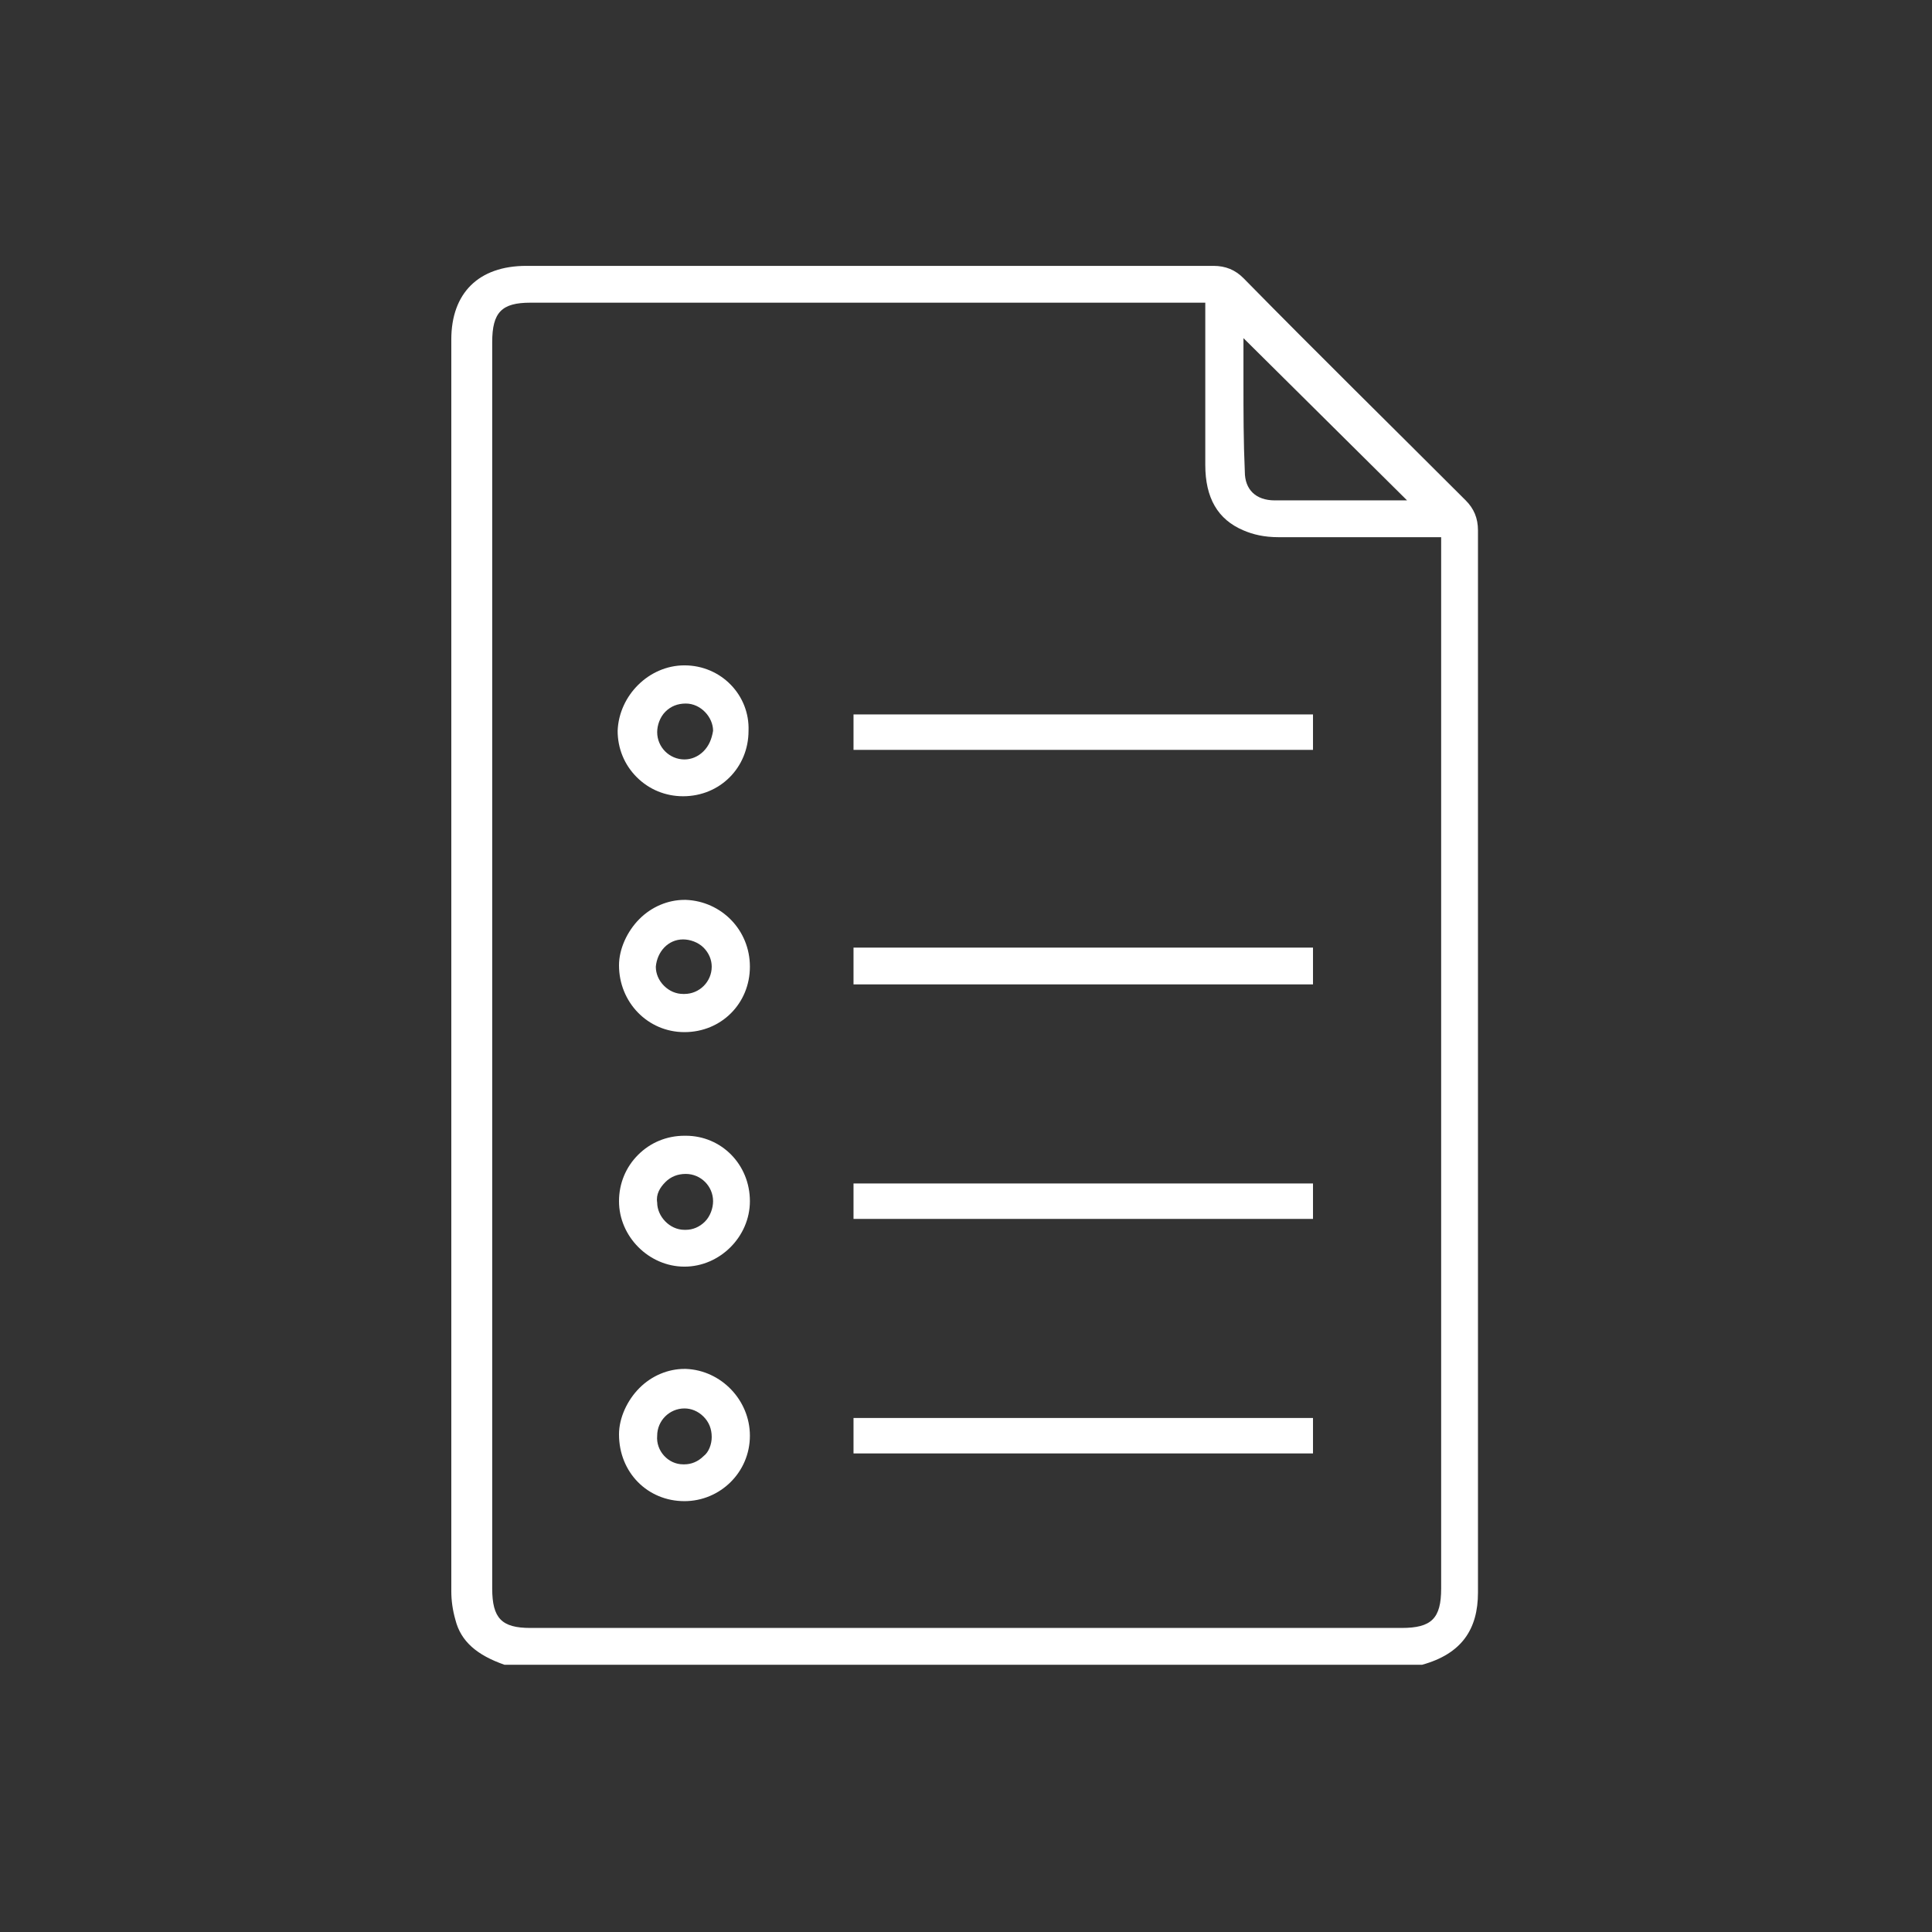 <svg xmlns="http://www.w3.org/2000/svg" xmlns:xlink="http://www.w3.org/1999/xlink" id="Capa_1" x="0px" y="0px" viewBox="0 0 141.7 141.7" style="enable-background:new 0 0 141.7 141.7;" xml:space="preserve"><rect x="0" y="0" width="141.7" height="141.7" fill="#333333" stroke="none"/><style type="text/css">	.st0{fill:#FFFFFF;}	.st1{fill:none;}</style><path class="st0" d="M108.4,116.8c0-26,0-51.9,0-77.9c0-0.9-0.3-1.6-0.9-2.2c-5.4-5.4-10.9-10.8-16.3-16.3c-0.6-0.6-1.3-0.9-2.2-0.9 c0,0,0,0,0,0c-12,0-24,0-36,0l-14.4,0c-3.5,0-5.5,2-5.5,5.4c0,30.6,0,61.2,0,91.8c0,0.7,0.1,1.4,0.3,2.1c0.4,1.6,1.6,2.6,3.6,3.3 h67.3C107.2,121.3,108.4,119.5,108.4,116.8z M91.2,28.1c0-0.8,0-1.6,0-2.5v-0.8l12,11.9l-5.9,0c-0.5,0-1,0-1.5,0c-0.8,0-1.5,0-2.3,0 c-1.4,0-2.2-0.8-2.2-2.1C91.2,32.4,91.2,30.2,91.2,28.1z M105.7,116.5c0,2.2-0.7,2.9-2.9,2.9H38.9c-2.1,0-2.8-0.7-2.8-2.9 c0-30.5,0-60.9,0-91.4c0-2.2,0.7-2.9,2.8-2.9h49.5l0,4c0,2.7,0,5.3,0,7.9c0,2.4,0.9,4,2.8,4.8c0.7,0.3,1.5,0.5,2.6,0.5 c2.5,0,5,0,7.5,0l4.4,0V116.5z M96.3,69.5v2.7H62.6v-2.7H96.3z M96.3,52.3V55H62.6v-2.6H96.3z M96.3,86.8v2.6H62.6v-2.6H96.3z  M96.3,104v2.6H62.6V104H96.3z M50.2,75.7C50.2,75.7,50.2,75.7,50.2,75.7c2.7,0,4.8-2.1,4.8-4.8c0-2.7-2.1-4.8-4.7-4.9 c0,0-0.1,0-0.1,0c-1.2,0-2.4,0.5-3.3,1.4c-0.9,0.9-1.5,2.2-1.5,3.4C45.4,73.5,47.5,75.7,50.2,75.7z M50.1,68.9 c0.5,0,1.1,0.2,1.5,0.6c0.4,0.4,0.6,0.9,0.6,1.4c0,1.1-0.9,2-2,2c0,0,0,0-0.1,0c-0.5,0-1-0.2-1.4-0.6c-0.4-0.4-0.6-0.9-0.6-1.4 C48.2,69.8,49,68.9,50.1,68.9z M50.2,48.8C50.2,48.8,50.2,48.8,50.2,48.8c-2.6,0-4.8,2.2-4.9,4.8c0,1.3,0.5,2.5,1.4,3.4 c0.9,0.9,2.1,1.4,3.4,1.4c0,0,0,0,0,0c2.7,0,4.8-2.1,4.8-4.8C55,51,52.9,48.8,50.2,48.8z M51.6,55.1c-0.4,0.4-0.9,0.6-1.4,0.6 c0,0,0,0,0,0c-1.1,0-2-0.9-2-2c0-0.5,0.2-1.1,0.6-1.5c0.4-0.4,0.9-0.6,1.5-0.6c1.1,0,2,1,2,2C52.2,54.2,52,54.7,51.6,55.1z  M50.2,92.9C50.2,92.9,50.2,92.9,50.2,92.9c2.6,0,4.8-2.2,4.8-4.8c0-2.7-2.1-4.8-4.7-4.8c0,0,0,0-0.1,0c-1.3,0-2.5,0.5-3.4,1.4 c-0.9,0.9-1.4,2.1-1.4,3.4C45.4,90.7,47.6,92.9,50.2,92.9z M48.8,86.7c0.4-0.4,0.9-0.6,1.5-0.6c1.1,0,2,0.9,2,2 c0,0.5-0.2,1.1-0.6,1.5c-0.4,0.4-0.9,0.6-1.4,0.6c0,0,0,0-0.1,0c-1.1,0-2-1-2-2C48.1,87.6,48.4,87.1,48.8,86.7z M50.2,110.1 C50.2,110.1,50.2,110.1,50.2,110.1c2.6,0,4.8-2.1,4.8-4.8c0-2.6-2.1-4.8-4.7-4.9c0,0-0.1,0-0.1,0c-1.2,0-2.4,0.5-3.3,1.4 c-0.9,0.9-1.5,2.2-1.5,3.4C45.4,108,47.5,110.1,50.2,110.1z M50.2,103.3c0.5,0,1,0.2,1.4,0.6c0.4,0.4,0.6,0.9,0.6,1.5 c0,0.5-0.2,1.1-0.6,1.4c-0.4,0.4-0.9,0.6-1.4,0.6c0,0-0.1,0-0.1,0c-1.1,0-2-1-1.9-2.1C48.2,104.2,49.1,103.3,50.2,103.3z"></path></svg>